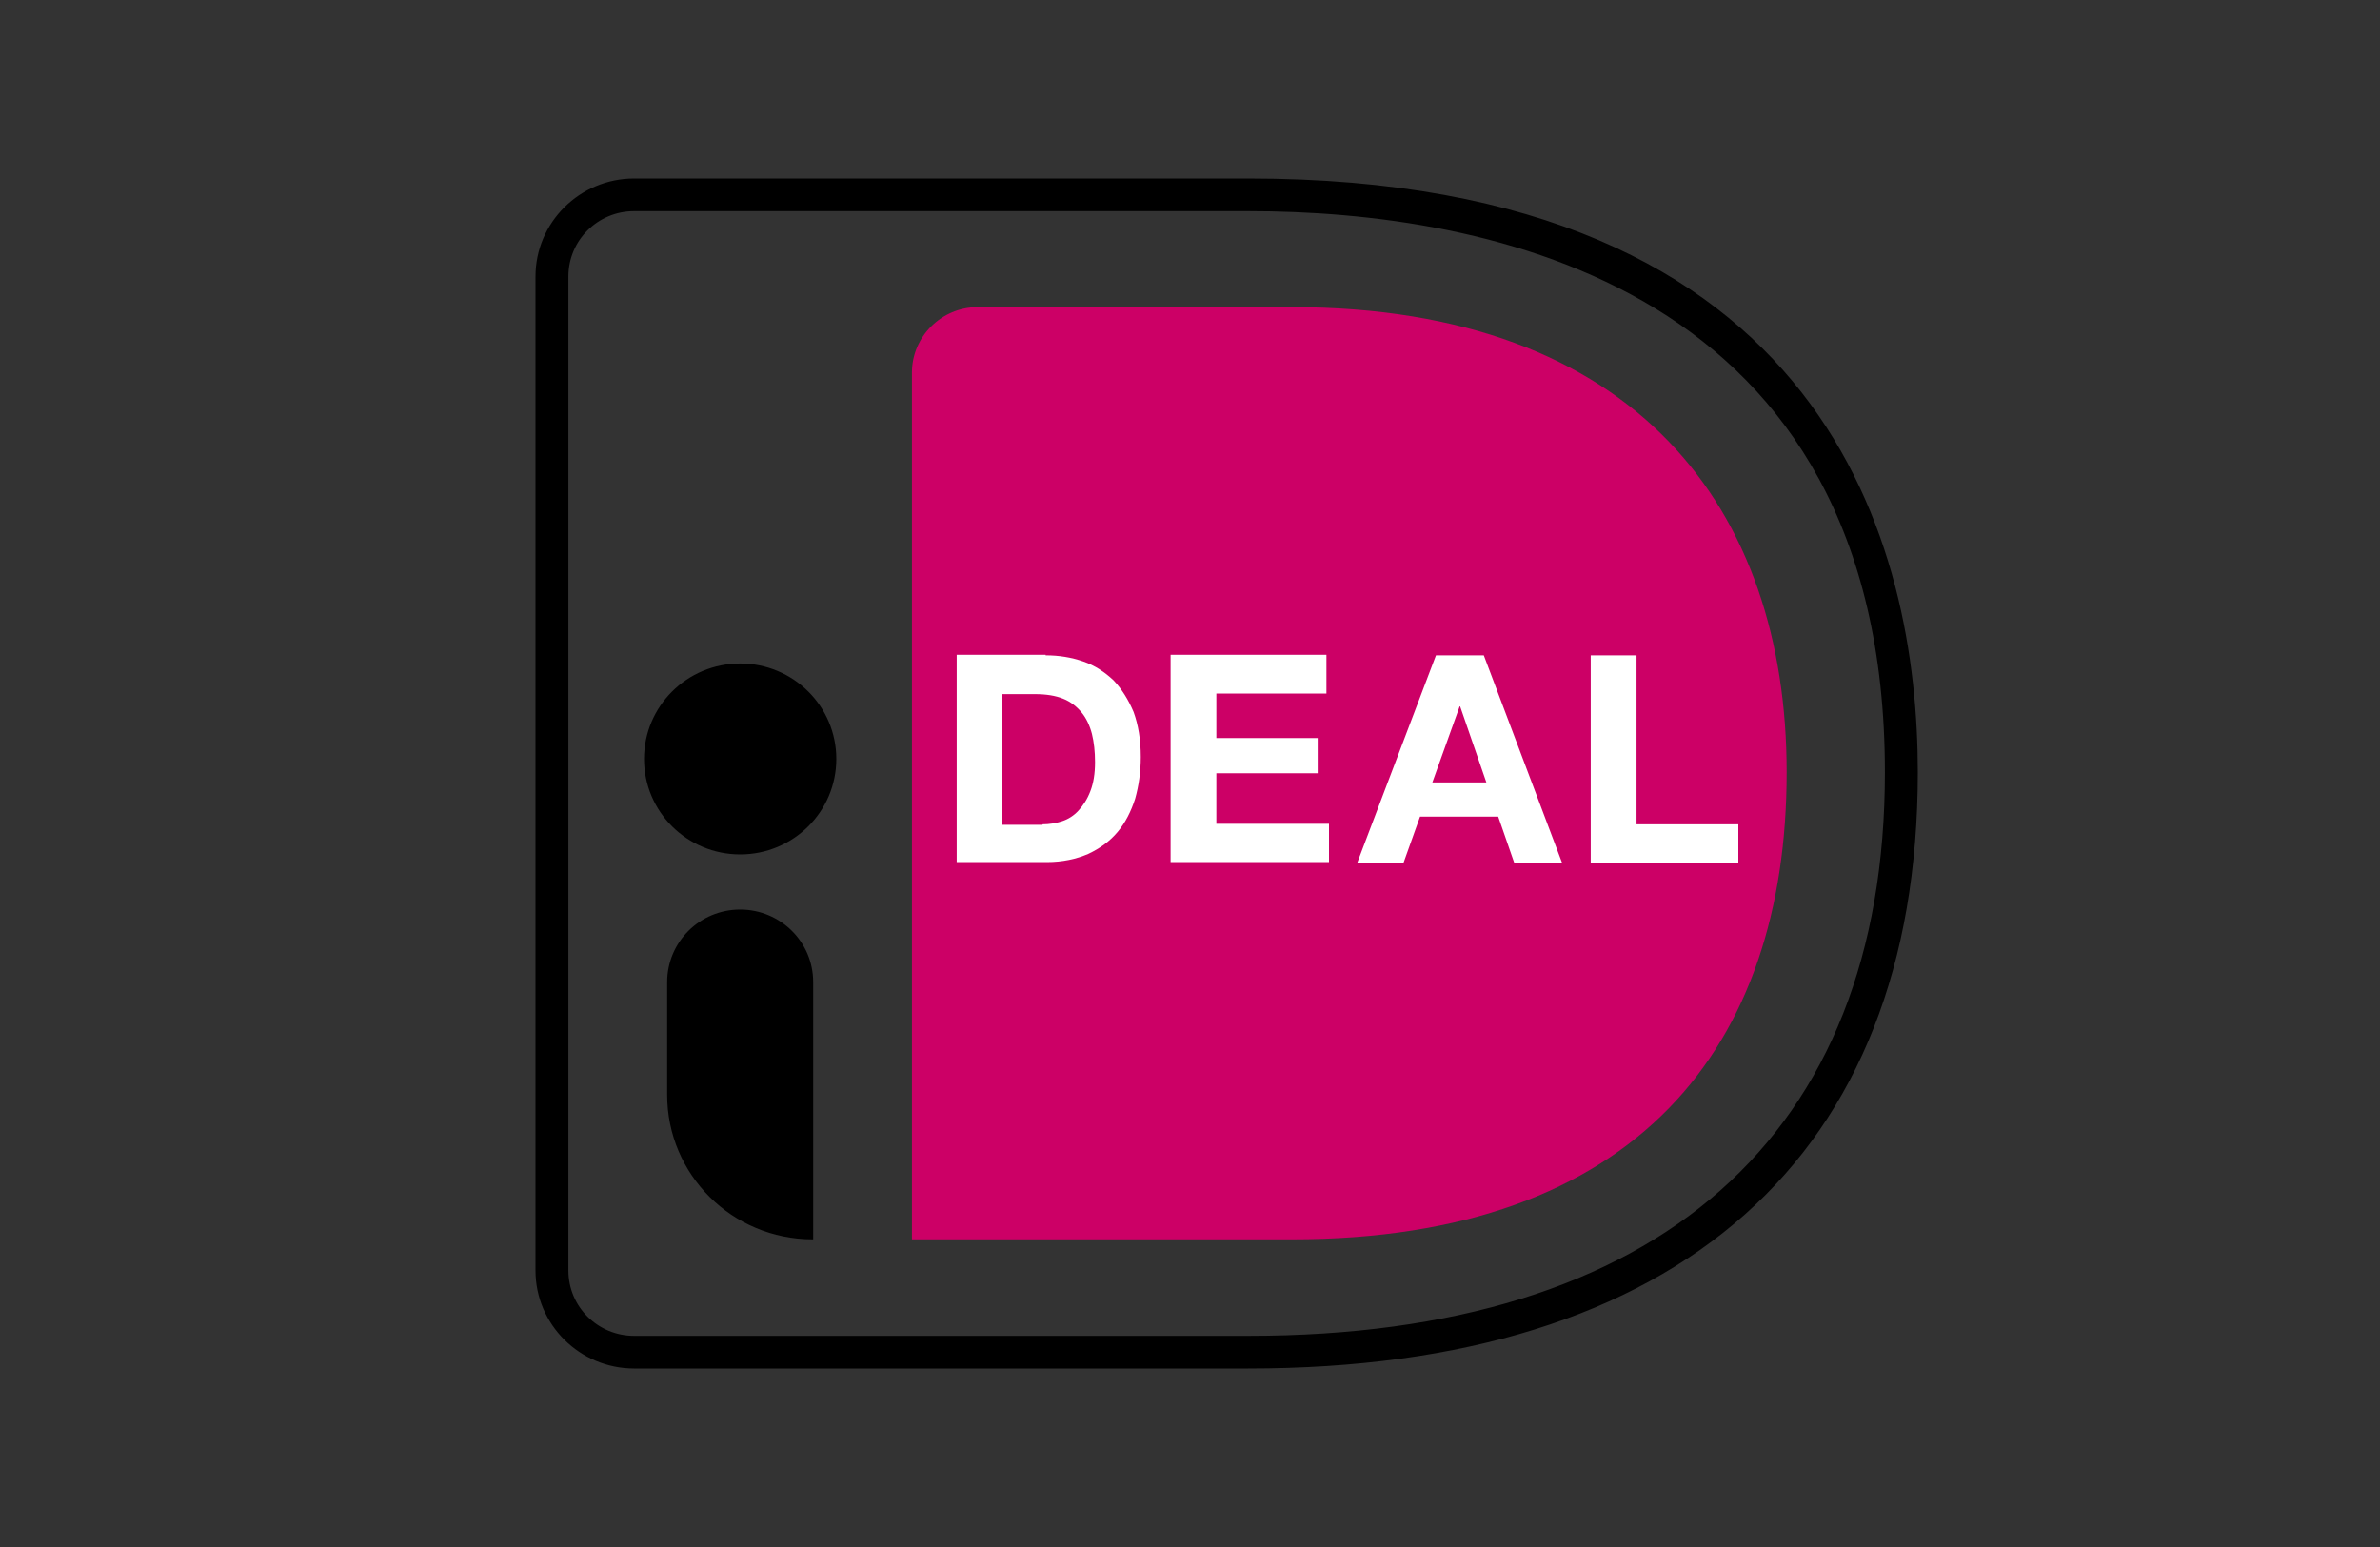 <svg viewBox="0 0 40 26" fill="none" xmlns="http://www.w3.org/2000/svg">
<rect x="0" y="0" width="40" height="26" fill="#333333" stroke="none"/>
<path fill-rule="evenodd" clip-rule="evenodd" d="M20.979 23H10.659C9.743 23 9 22.262 9 21.353V4.647C9 3.738 9.743 3 10.659 3H20.979C30.771 3 32.232 9.255 32.232 12.979C32.232 19.439 28.23 23 20.979 23ZM10.659 3.549C10.046 3.549 9.553 4.038 9.553 4.647V21.353C9.553 21.962 10.046 22.451 10.659 22.451H20.979C27.876 22.451 31.679 19.087 31.679 12.979C31.679 4.776 24.972 3.549 20.979 3.549H10.659ZM12.44 14.36C13.333 14.36 14.056 13.642 14.056 12.755C14.056 11.869 13.333 11.151 12.44 11.151C11.547 11.151 10.824 11.869 10.824 12.755C10.824 13.642 11.547 14.36 12.44 14.36ZM11.213 18.401C11.213 19.74 12.302 20.829 13.659 20.829H13.667V16.505C13.667 15.827 13.114 15.287 12.44 15.287C11.757 15.287 11.213 15.836 11.213 16.505V18.401Z" fill="black"/>
<path d="M15.327 6.26V20.829H21.714C27.513 20.829 30.028 17.578 30.028 12.979C30.028 8.577 27.513 5.162 21.714 5.162H16.433C15.819 5.162 15.327 5.66 15.327 6.26Z" fill="#CC0066"/>
<path fill-rule="evenodd" clip-rule="evenodd" d="M18.205 11.117C18.006 11.048 17.799 11.014 17.574 11.014V11.005H16.079V14.489H17.591C17.859 14.489 18.092 14.437 18.291 14.351C18.49 14.257 18.654 14.137 18.784 13.982C18.913 13.828 19.009 13.639 19.078 13.425C19.138 13.21 19.173 12.979 19.173 12.721C19.173 12.429 19.13 12.181 19.052 11.966C18.965 11.76 18.853 11.58 18.715 11.434C18.568 11.297 18.404 11.185 18.205 11.117ZM17.85 13.802C17.738 13.836 17.634 13.854 17.522 13.854V13.862H16.839V11.666H17.392C17.582 11.666 17.738 11.691 17.868 11.743C17.997 11.794 18.101 11.88 18.179 11.975C18.257 12.069 18.317 12.198 18.352 12.335C18.386 12.472 18.404 12.635 18.404 12.807C18.404 13.004 18.378 13.159 18.326 13.296C18.274 13.433 18.205 13.536 18.127 13.622C18.049 13.708 17.954 13.768 17.85 13.802ZM22.293 11.657V11.014V11.005H19.674V14.489H22.336V13.845H20.443V12.996H22.146V12.404H20.443V11.657H22.293ZM24.938 11.014L26.252 14.497H25.448L25.18 13.725H23.866L23.59 14.497H22.812L24.134 11.014H24.938ZM24.981 13.15L24.54 11.872H24.532L24.073 13.15H24.981ZM27.505 13.854V11.014H26.735V14.497H29.216V13.854H27.505Z" fill="white"/>
</svg>
